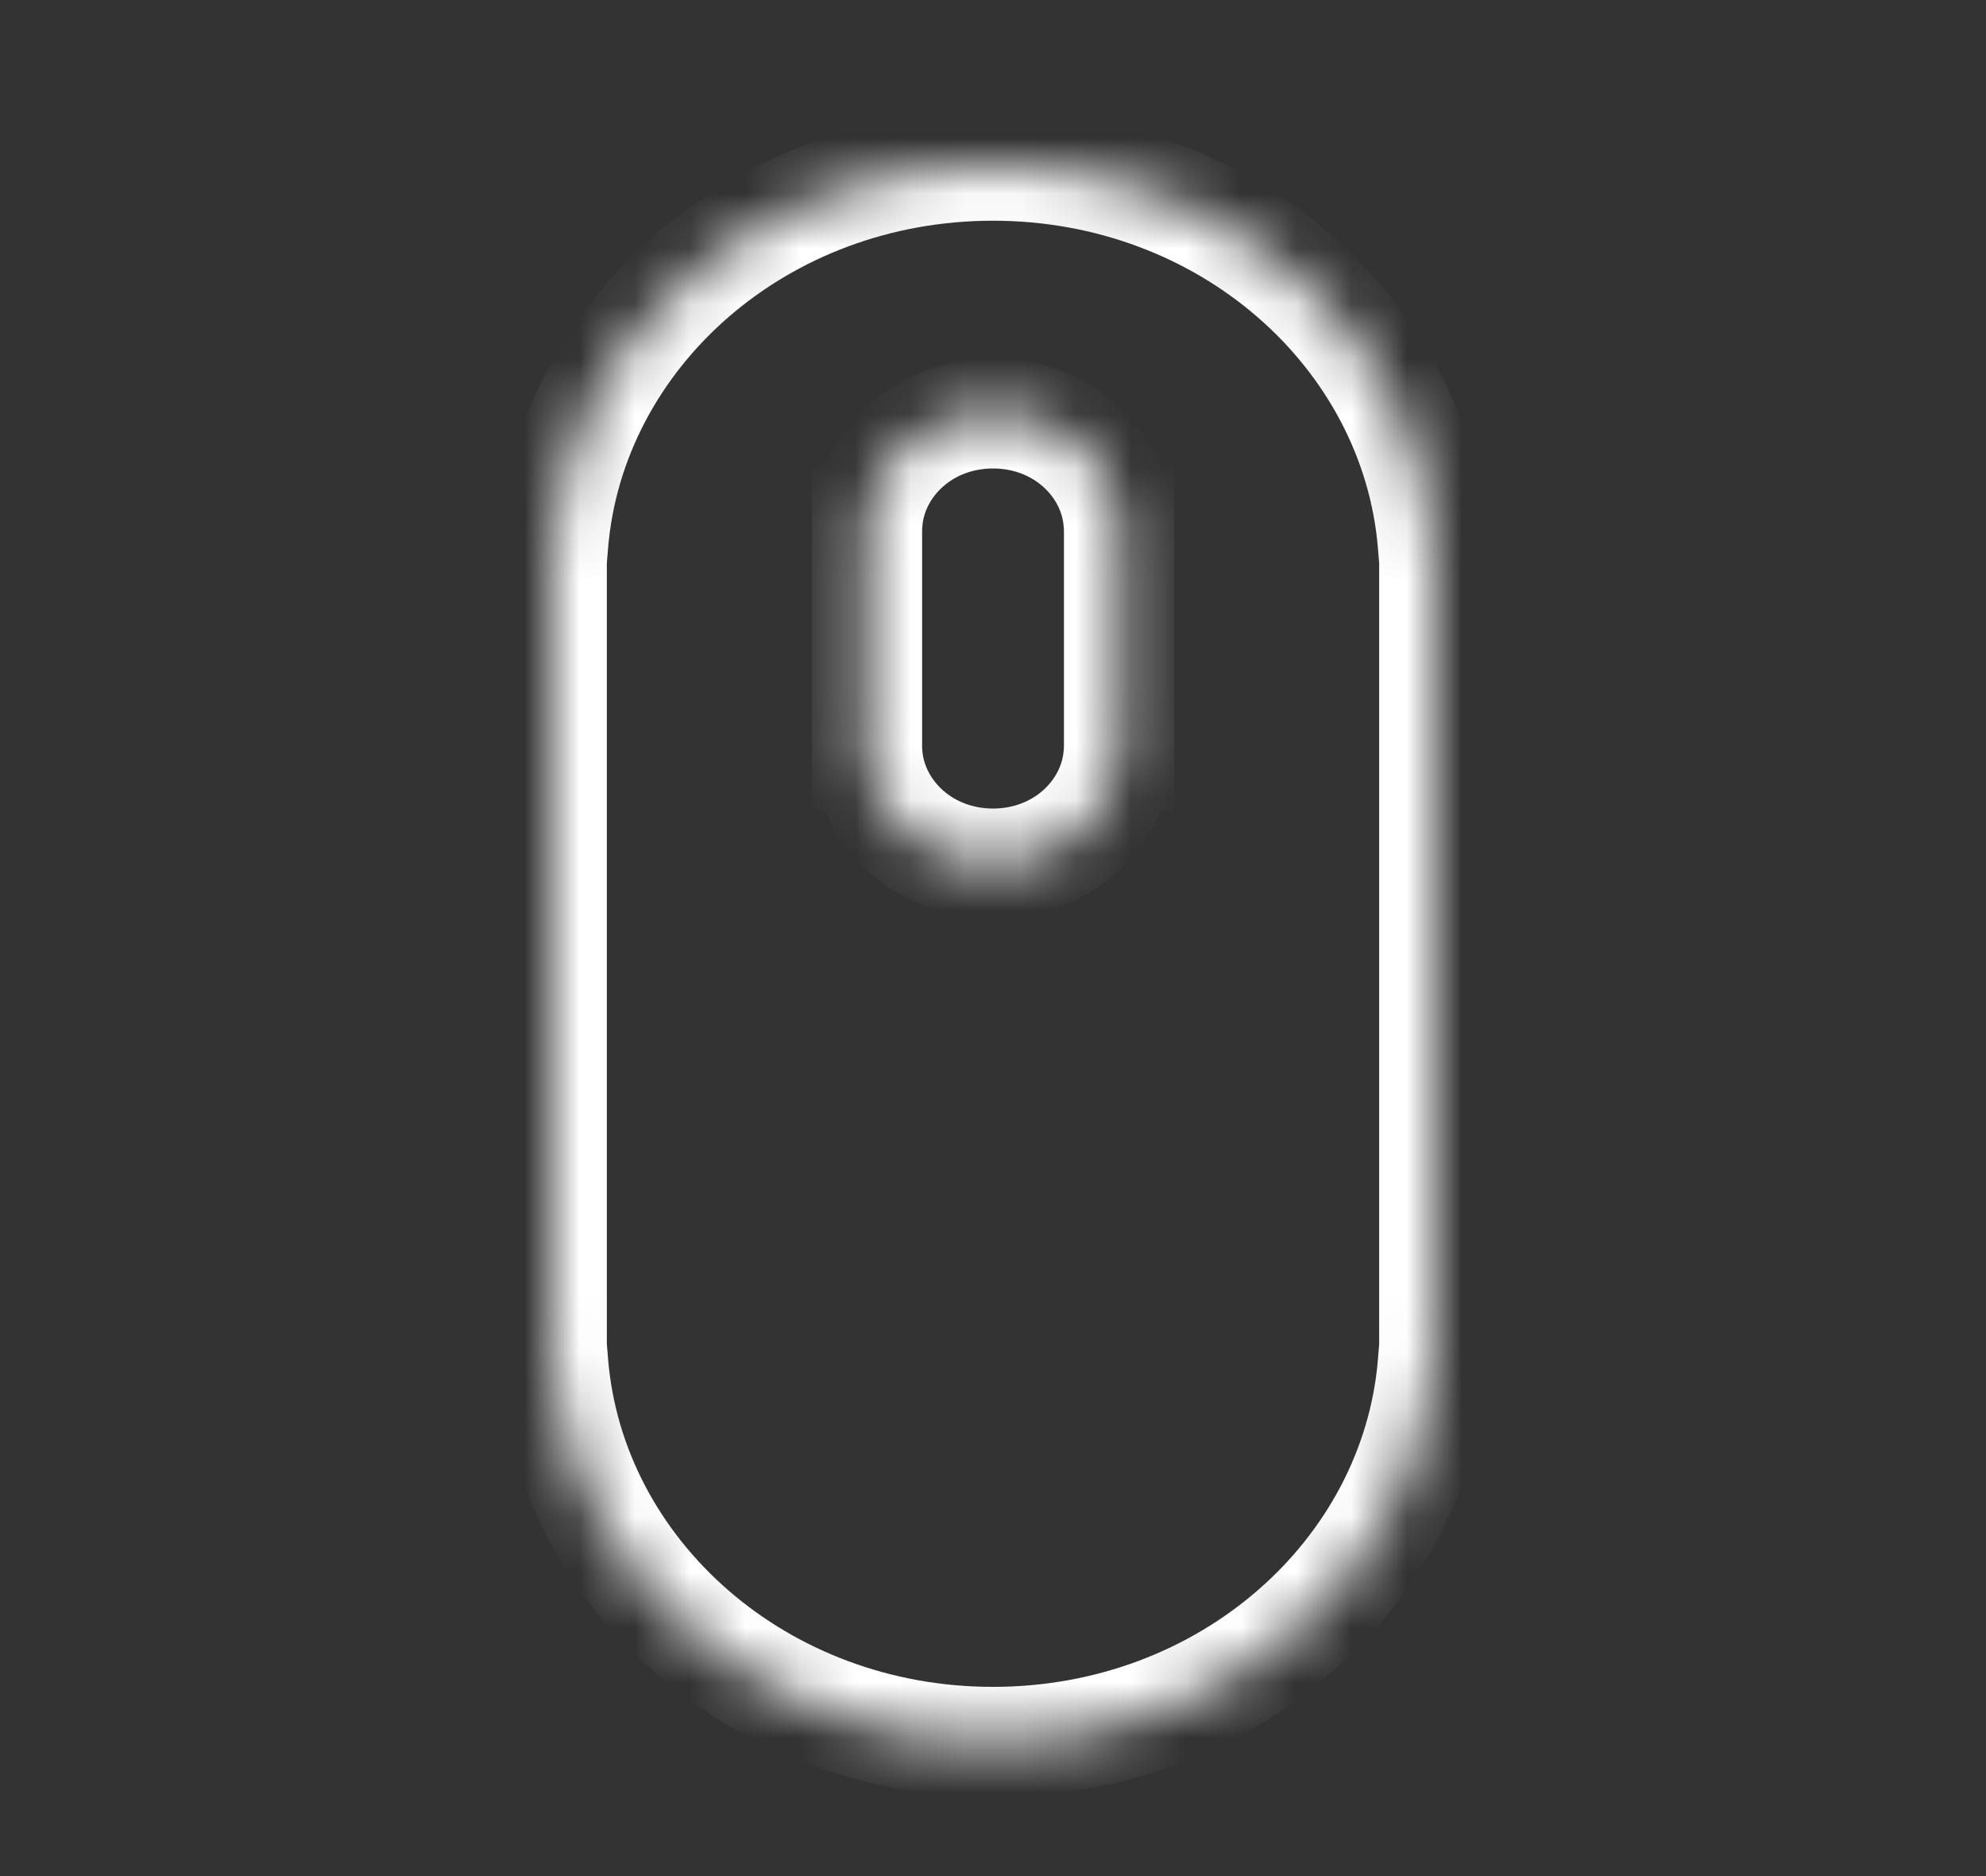 <svg width="36" height="34" viewBox="0 0 36 34" fill="none" xmlns="http://www.w3.org/2000/svg">
<rect x="0" y="0" width="36" height="34" fill="#333333" stroke="none"/>
<mask id="path-1-inside-1_301_949" fill="white">
<path d="M18 3C22.211 3 25.66 6.022 25.975 9.857H26V24.714H25.975C25.66 28.55 22.211 31.571 18 31.571C13.789 31.571 10.341 28.55 10.026 24.714H10V9.857H10.025C10.34 6.022 13.789 3 18 3Z"/>
</mask>
<path d="M18 3V2H18L18 3ZM25.975 9.857L24.978 9.939L25.053 10.857H25.975V9.857ZM26 9.857H27V8.857H26V9.857ZM26 24.714V25.714H27V24.714H26ZM25.975 24.714V23.714H25.053L24.978 24.632L25.975 24.714ZM18 31.571L18 32.571H18V31.571ZM10.026 24.714L11.023 24.632L10.948 23.714H10.026V24.714ZM10 24.714H9V25.714H10V24.714ZM10 9.857V8.857H9V9.857H10ZM10.025 9.857V10.857H10.947L11.022 9.939L10.025 9.857ZM18 3V4C21.749 4 24.711 6.678 24.978 9.939L25.975 9.857L26.971 9.776C26.61 5.365 22.674 2 18 2V3ZM25.975 9.857V10.857H26V9.857V8.857H25.975V9.857ZM26 9.857H25V24.714H26H27V9.857H26ZM26 24.714V23.714H25.975V24.714V25.714H26V24.714ZM25.975 24.714L24.978 24.632C24.711 27.893 21.749 30.571 18 30.571V31.571V32.571C22.674 32.571 26.61 29.206 26.971 24.796L25.975 24.714ZM18 31.571L18 30.571C14.252 30.571 11.29 27.893 11.023 24.632L10.026 24.714L9.03 24.796C9.391 29.206 13.326 32.571 18 32.571L18 31.571ZM10.026 24.714V23.714H10V24.714V25.714H10.026V24.714ZM10 24.714H11V9.857H10H9V24.714H10ZM10 9.857V10.857H10.025V9.857V8.857H10V9.857ZM10.025 9.857L11.022 9.939C11.289 6.678 14.251 4 18 4L18 3L18 2C13.326 2 9.39 5.365 9.029 9.776L10.025 9.857Z" fill="white" mask="url(#path-1-inside-1_301_949)"/>
<mask id="path-3-inside-2_301_949" fill="white">
<path d="M18 7.49C16.797 7.49 15.814 8.353 15.723 9.448H15.715V13.693H15.723C15.813 14.79 16.796 15.653 18 15.653C19.203 15.653 20.188 14.79 20.277 13.693H20.286V9.448H20.277C20.187 8.353 19.203 7.49 18 7.49Z"/>
</mask>
<path d="M18 7.49L18 6.49H18V7.49ZM15.723 9.448L16.72 9.53L16.644 10.448H15.723V9.448ZM15.715 9.448H14.715V8.448H15.715V9.448ZM15.715 13.693V14.693H14.715V13.693H15.715ZM15.723 13.693V12.693H16.645L16.72 13.612L15.723 13.693ZM18 15.653V16.653H18L18 15.653ZM20.277 13.693L19.28 13.612L19.355 12.693H20.277V13.693ZM20.286 13.693H21.286V14.693H20.286V13.693ZM20.286 9.448V8.448H21.286V9.448H20.286ZM20.277 9.448V10.448H19.356L19.28 9.53L20.277 9.448ZM18 7.49L18 8.49C17.26 8.49 16.763 9.009 16.72 9.53L15.723 9.448L14.727 9.366C14.864 7.697 16.334 6.49 18 6.49L18 7.49ZM15.723 9.448V10.448H15.715V9.448V8.448H15.723V9.448ZM15.715 9.448H16.715V13.693H15.715H14.715V9.448H15.715ZM15.715 13.693V12.693H15.723V13.693V14.693H15.715V13.693ZM15.723 13.693L16.72 13.612C16.763 14.134 17.26 14.653 18 14.653L18 15.653L18 16.653C16.333 16.653 14.863 15.445 14.727 13.775L15.723 13.693ZM18 15.653V14.653C18.74 14.653 19.238 14.134 19.28 13.612L20.277 13.693L21.274 13.775C21.138 15.445 19.666 16.653 18 16.653V15.653ZM20.277 13.693V12.693H20.286V13.693V14.693H20.277V13.693ZM20.286 13.693H19.286V9.448H20.286H21.286V13.693H20.286ZM20.286 9.448V10.448H20.277V9.448V8.448H20.286V9.448ZM20.277 9.448L19.28 9.53C19.238 9.009 18.74 8.49 18 8.49V7.49V6.49C19.666 6.49 21.136 7.696 21.274 9.366L20.277 9.448Z" fill="white" mask="url(#path-3-inside-2_301_949)"/>
</svg>
